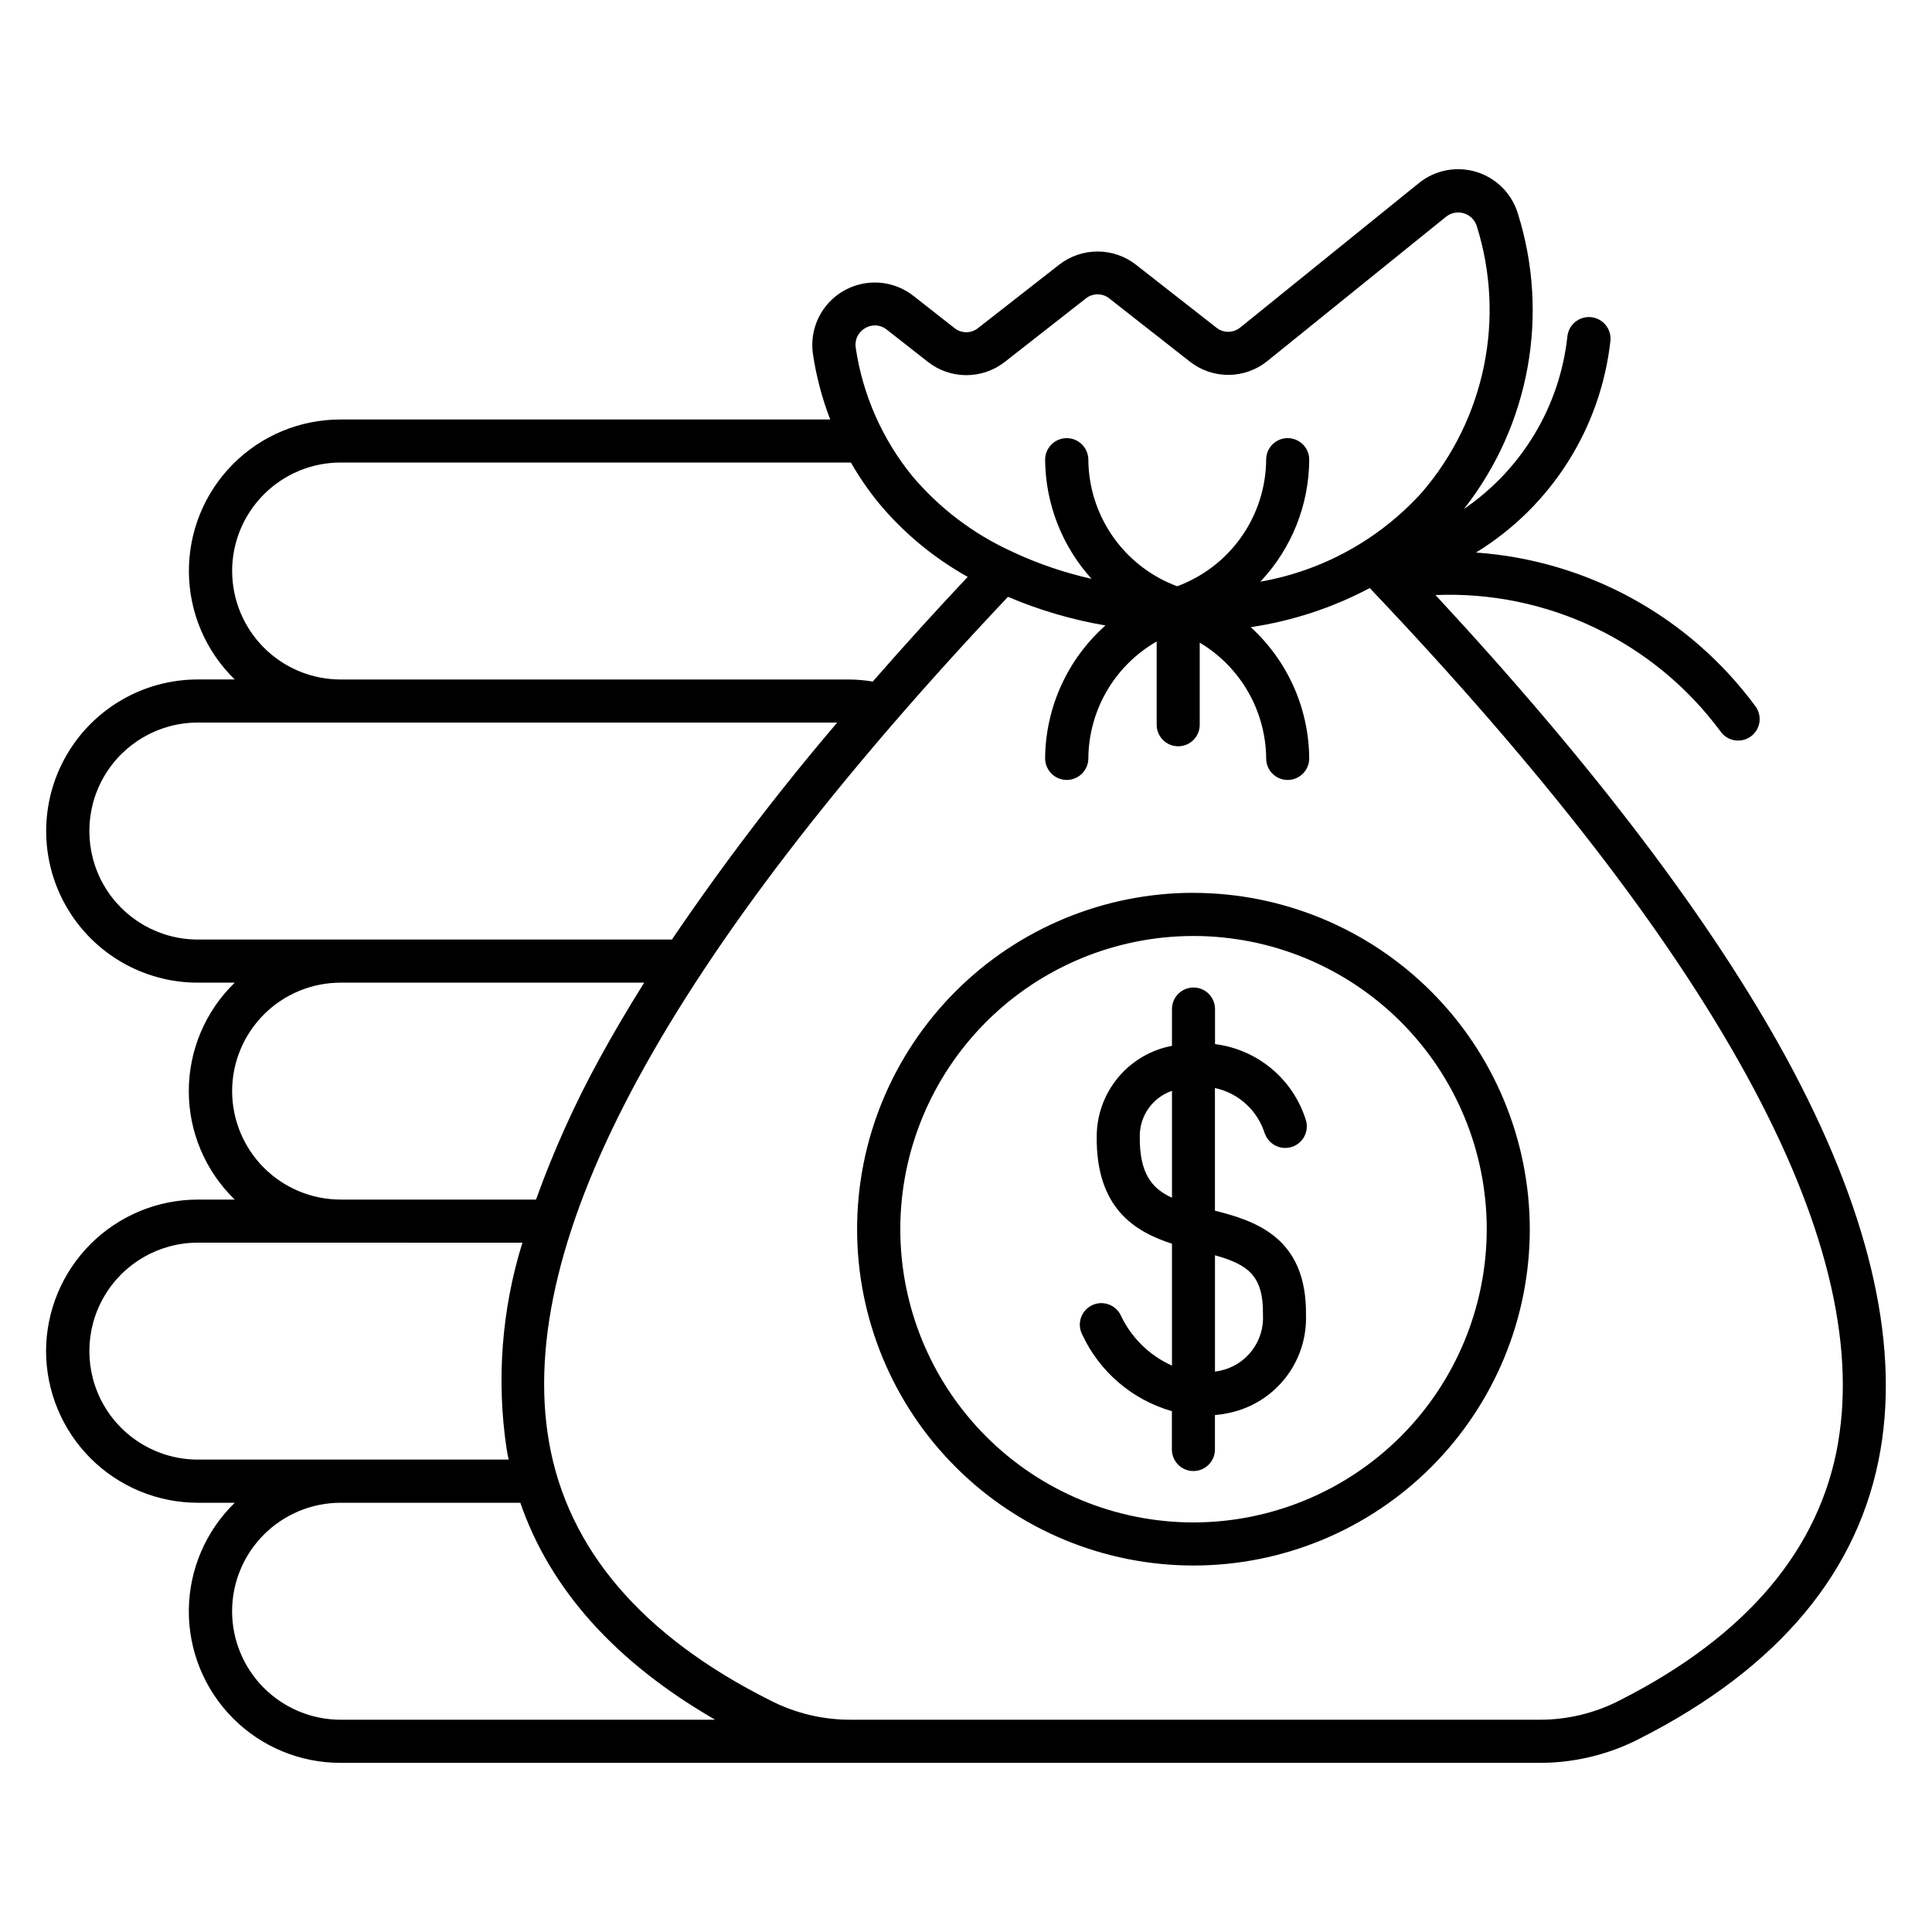 <?xml version="1.0" encoding="UTF-8"?>
<!-- Uploaded to: ICON Repo, www.iconrepo.com, Generator: ICON Repo Mixer Tools -->
<svg fill="#000000" width="800px" height="800px" version="1.1" viewBox="144 144 512 512" xmlns="http://www.w3.org/2000/svg">
 <path d="m460.28 547.46c-20.609-0.008-40.371-8.195-54.941-22.77-14.566-14.574-22.75-34.34-22.75-54.949 0.004-20.609 8.191-40.371 22.766-54.941 14.574-14.57 34.34-22.754 54.945-22.754 20.609 0.004 40.371 8.191 54.945 22.762 14.57 14.574 22.758 34.336 22.758 54.945-0.027 20.605-8.223 40.355-22.793 54.926-14.57 14.566-34.324 22.758-54.93 22.781zm0-166.85v-0.004c-23.641 0-46.312 9.387-63.031 26.105-16.715 16.715-26.109 39.383-26.109 63.023-0.004 23.641 9.387 46.312 26.102 63.031 16.715 16.719 39.383 26.109 63.023 26.113 23.641 0.004 46.312-9.387 63.031-26.102s26.113-39.383 26.113-63.023c-0.023-23.633-9.422-46.289-26.133-62.996-16.711-16.711-39.367-26.109-62.996-26.137zm18.418 111.76c0.137-10.402-4.043-13.25-12.715-15.711v30.836c0.449-0.059 0.898-0.137 1.305-0.227v-0.004c3.375-0.695 6.387-2.586 8.48-5.32 2.094-2.734 3.137-6.133 2.93-9.57zm-32.648-47.219c-0.086 9.715 3.098 13.797 8.539 16.25l-0.004-28.324c-5.144 1.773-8.578 6.633-8.535 12.074zm33.152-0.758c1.031 2.934 4.219 4.508 7.176 3.539 2.957-0.965 4.598-4.117 3.695-7.094-1.656-5.316-4.805-10.039-9.078-13.613-4.269-3.57-9.477-5.836-15-6.527v-9.293c0-3.148-2.555-5.703-5.703-5.703-3.152 0-5.707 2.555-5.707 5.703v9.754c-5.574 1.051-10.613 4.008-14.254 8.367-3.637 4.356-5.648 9.84-5.691 15.516-0.227 19.062 9.973 25.324 19.945 28.555v32.305c-5.953-2.668-10.758-7.379-13.543-13.277-0.652-1.395-1.844-2.465-3.301-2.969s-3.055-0.398-4.43 0.293c-1.375 0.691-2.414 1.91-2.879 3.379-0.465 1.469-0.316 3.062 0.41 4.422 4.613 9.852 13.262 17.227 23.723 20.223v10.164-0.004c0 3.152 2.555 5.707 5.703 5.707 3.152 0 5.703-2.555 5.703-5.707v-9.125c1.305-0.109 2.598-0.309 3.871-0.598 5.871-1.254 11.117-4.535 14.82-9.262 3.703-4.731 5.629-10.609 5.438-16.613 0.266-20.586-13.344-24.953-24.129-27.699v-32.504 0.004c3.078 0.656 5.922 2.125 8.242 4.246 2.324 2.125 4.035 4.828 4.969 7.832zm-196.76 28.938c-5.496 17.691-6.926 36.395-4.176 54.715 0.18 0.926 0.312 1.844 0.543 2.758h-82.383c-10.27 0-19.758-5.477-24.891-14.371-5.137-8.895-5.137-19.852 0-28.746 5.133-8.891 14.621-14.371 24.891-14.371zm-76.926-40.176c0.008-7.613 3.035-14.918 8.418-20.305 5.383-5.387 12.68-8.422 20.297-8.438h80.488c-4.269 6.801-8.18 13.441-11.727 19.926-6.617 12.059-12.281 24.617-16.938 37.562h-51.824c-7.617-0.016-14.914-3.051-20.297-8.438-5.383-5.391-8.41-12.691-8.418-20.309zm-9.09-40.168c-10.27 0-19.762-5.481-24.898-14.375-5.133-8.895-5.133-19.855 0-28.75 5.137-8.895 14.629-14.375 24.898-14.375h169.45c-15.652 18.348-30.273 37.543-43.805 57.5zm9.09-97.668c0.008-7.617 3.035-14.918 8.418-20.305 5.383-5.391 12.68-8.426 20.297-8.441h135.27c2.191 3.836 4.699 7.481 7.504 10.895 6.562 7.848 14.512 14.426 23.449 19.406-8.852 9.418-17.238 18.668-25.156 27.742-2.168-0.359-4.363-0.543-6.562-0.543h-134.5c-7.617-0.016-14.914-3.051-20.297-8.438-5.383-5.387-8.41-12.691-8.418-20.305zm167.74-64.34c-1.828 1.035-2.816 3.106-2.477 5.184 1.848 12.508 7.051 24.281 15.051 34.074 7.082 8.363 15.895 15.082 25.836 19.695 0.281 0.102 0.551 0.227 0.805 0.379 6.66 3.106 13.637 5.481 20.805 7.086-7.824-8.645-12.203-19.859-12.309-31.523-0.012-3.148 2.512-5.719 5.66-5.762h0.086c3.129 0.016 5.668 2.539 5.707 5.668 0.051 7.324 2.332 14.461 6.539 20.461 4.203 6 10.137 10.578 17.004 13.125 6.879-2.539 12.824-7.113 17.035-13.113 4.215-6 6.5-13.141 6.551-20.473 0.004-1.512 0.609-2.953 1.68-4.016 1.07-1.066 2.516-1.66 4.027-1.652h0.043c1.516 0.012 2.961 0.629 4.023 1.707 1.062 1.082 1.652 2.543 1.637 4.055-0.074 12.012-4.703 23.547-12.953 32.277 16.5-2.894 31.562-11.215 42.797-23.641 16.742-19.438 22.242-46.148 14.547-70.621-0.516-1.613-1.793-2.875-3.418-3.367-1.625-0.488-3.387-0.148-4.711 0.91l-47.312 38.211c-2.906 2.371-6.535 3.676-10.281 3.707-3.75 0.027-7.398-1.223-10.34-3.547l-21.254-16.668 0.004-0.004c-1.84-1.508-4.492-1.508-6.332 0l-21.387 16.75c-2.914 2.293-6.516 3.539-10.223 3.539-3.707 0-7.305-1.246-10.219-3.539l-10.871-8.527v0.004c-0.891-0.723-2.004-1.117-3.148-1.121-0.914 0.008-1.812 0.258-2.602 0.723zm257.86 295.31c9.211-53.891-32.504-130.08-124.12-226.45-9.848 5.223-20.516 8.73-31.539 10.367 9.781 8.922 15.398 21.516 15.5 34.754 0.012 3.141-2.516 5.707-5.656 5.734h-0.043c-1.508 0.008-2.957-0.586-4.027-1.648-1.07-1.059-1.672-2.504-1.68-4.012-0.094-12.617-6.773-24.266-17.609-30.727v21.762c0 3.152-2.555 5.703-5.707 5.703-3.148 0-5.703-2.551-5.703-5.703v-22.066c-11.133 6.383-18.031 18.207-18.109 31.039-0.047 3.121-2.582 5.637-5.707 5.652h-0.086c-3.148-0.043-5.672-2.613-5.66-5.762 0.113-13.461 5.926-26.246 15.992-35.18-8.879-1.512-17.547-4.059-25.836-7.586-89.98 95.254-130.91 170.58-121.64 223.94 4.941 28.402 24.664 51.465 58.539 68.469 6.734 3.477 14.215 5.25 21.789 5.168h181.71c7.664 0.094 15.23-1.723 22.016-5.281 33.375-16.988 52.742-39.93 57.59-68.176zm-425.61 44.707c0.008-7.617 3.035-14.918 8.418-20.305 5.383-5.391 12.68-8.426 20.297-8.441h47.672c7.953 23.02 25.246 42.254 51.617 57.492l-99.289 0.004c-7.617-0.02-14.918-3.055-20.297-8.441-5.383-5.391-8.41-12.691-8.418-20.309zm-49.297-68.918c0.02 10.652 4.266 20.863 11.801 28.395 7.539 7.531 17.754 11.766 28.406 11.777h9.797c-7.688 7.469-12.07 17.699-12.172 28.414-0.098 10.719 4.094 21.027 11.641 28.637 7.543 7.609 17.82 11.883 28.539 11.871h317.29c9.457 0.098 18.793-2.137 27.18-6.504 36.793-18.711 58.184-44.422 63.66-76.426 5.031-29.254-3.363-64.137-24.887-103.77-19.742-36.215-50.988-77.465-93.039-122.78 29.605-1.219 57.891 12.312 75.52 36.129 0.879 1.266 2.238 2.121 3.762 2.367 1.52 0.25 3.078-0.129 4.32-1.051 1.238-0.918 2.051-2.301 2.254-3.832 0.199-1.527-0.227-3.074-1.184-4.285-17.52-23.699-44.543-38.531-73.945-40.59 19.93-12.219 33.086-32.965 35.637-56.199 0.258-3.137-2.055-5.894-5.188-6.184s-5.91 2.004-6.227 5.133c-2.012 18.508-12.027 35.207-27.406 45.699 17.41-22.176 22.746-51.523 14.246-78.41-1.629-5.234-5.742-9.324-10.988-10.918s-10.941-0.48-15.203 2.965l-47.309 38.246h-0.004c-1.84 1.535-4.512 1.559-6.375 0.051l-21.25-16.629c-2.914-2.289-6.516-3.535-10.223-3.535-3.707 0-7.305 1.246-10.219 3.535l-21.402 16.723c-1.84 1.512-4.492 1.512-6.332 0l-10.871-8.527-0.004 0.004c-3.496-2.734-7.945-3.949-12.344-3.375-4.402 0.574-8.387 2.891-11.066 6.426-2.68 3.539-3.824 8.008-3.184 12.398 0.883 5.93 2.418 11.742 4.578 17.336h-129.8c-10.711-0.008-20.98 4.266-28.523 11.871-7.539 7.606-11.73 17.91-11.633 28.621 0.098 10.707 4.469 20.938 12.148 28.402h-9.797c-14.352 0-27.613 7.66-34.793 20.09-7.176 12.43-7.176 27.742 0 40.176 7.18 12.43 20.441 20.086 34.793 20.086h9.797c-7.781 7.539-12.176 17.91-12.176 28.742 0 10.836 4.394 21.207 12.176 28.746h-9.797c-10.652 0.012-20.867 4.246-28.406 11.777-7.535 7.531-11.781 17.742-11.801 28.398z" fill-rule="evenodd"/>
</svg>